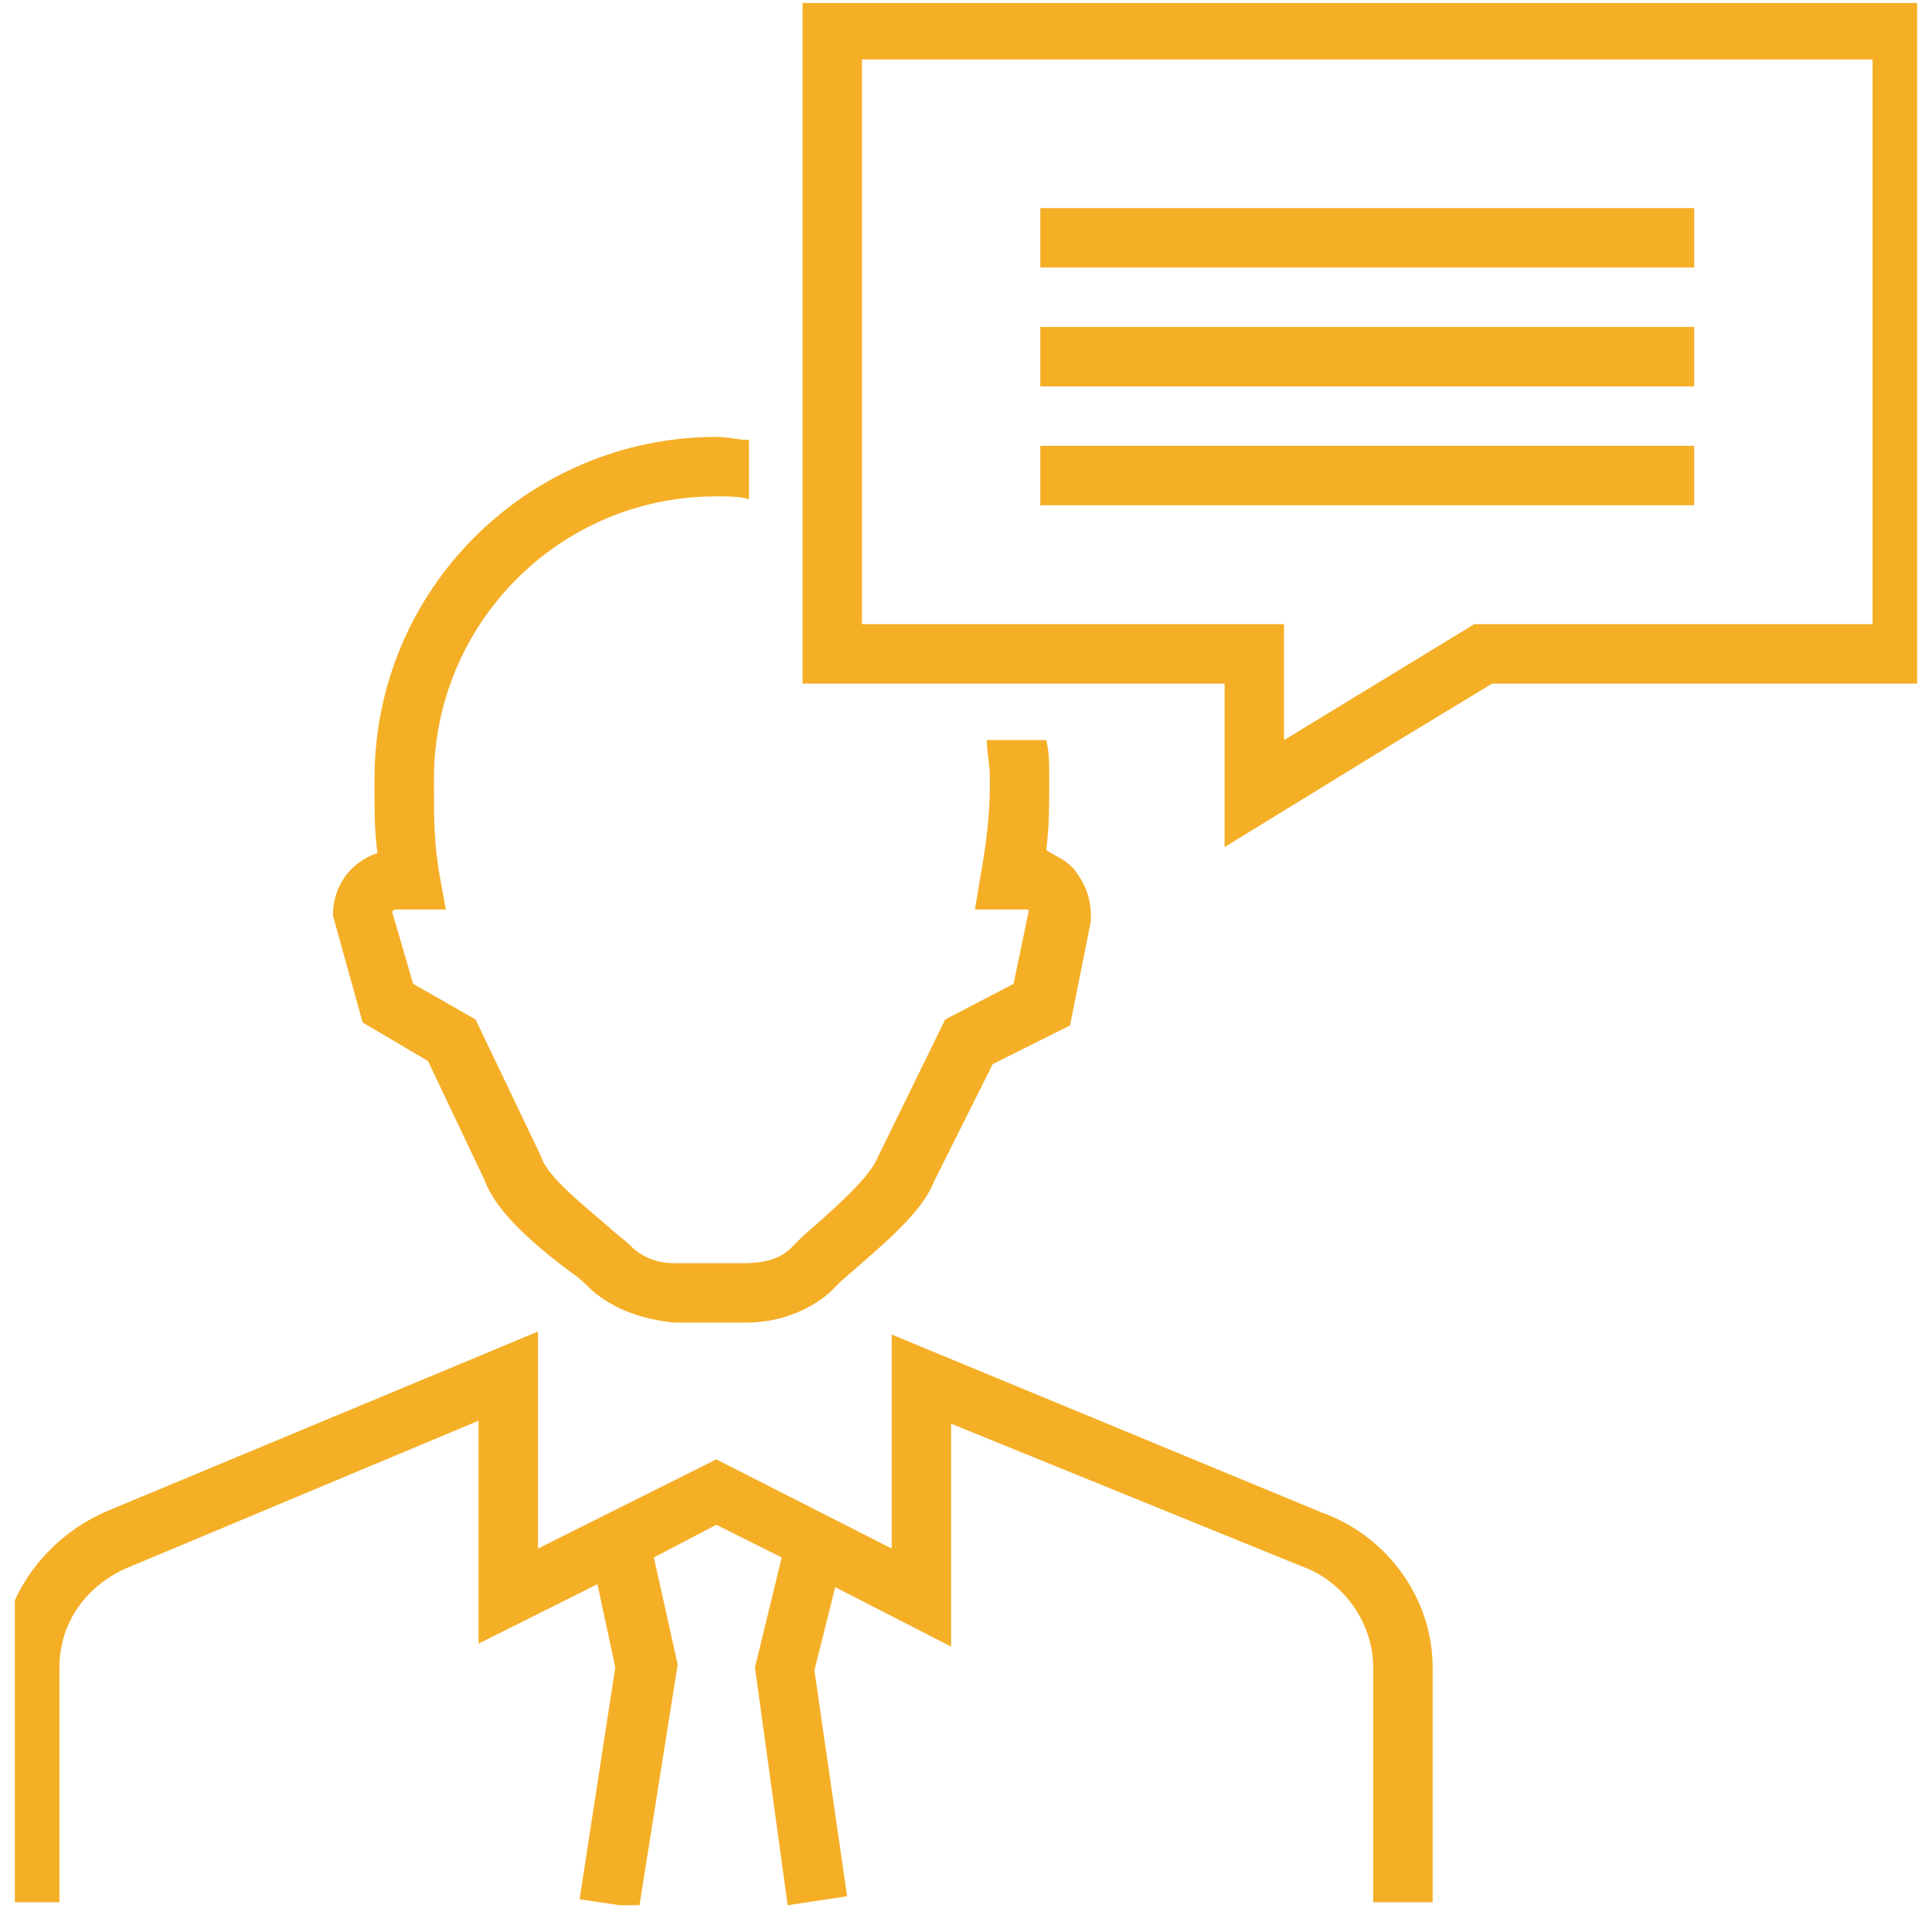<?xml version="1.0" ?><svg id="Layer_1" style="enable-background:new 0 0 65 64.2;" version="1.1" viewBox="0 0 65 64.2" xml:space="preserve" xmlns="http://www.w3.org/2000/svg" xmlns:xlink="http://www.w3.org/1999/xlink"><style type="text/css">
	.st0{clip-path:url(#SVGID_2_);}
	.st1{fill:#f5af27;}
</style><g><defs><rect height="64" id="SVGID_1_" width="64" x="0.5" y="0.1"/></defs><clipPath id="SVGID_2_"><use style="overflow:visible;" xlink:href="#SVGID_1_"/></clipPath><g class="st0"><path class="st1" d="M2,56.1c0-1.5,0.9-2.8,2.4-3.4l11.7-4.9v7.5l4-2l0.6,2.8l-1.2,7.8l2,0.3l1.3-8.2L22,52.4l2.1-1.1l2.2,1.1    l-0.9,3.7l1.1,8l2-0.3l-1.1-7.6l0.7-2.8l3.9,2v-7.5l11.8,4.8c1.4,0.5,2.4,1.9,2.4,3.4V64h2v-7.9c0-2.3-1.5-4.4-3.7-5.2l-14.5-6    v7.2l-5.9-3l-6,3v-7.3l-14.4,6C1.5,51.7,0,53.8,0,56.1V64h2V56.1z"/><path class="st1" d="M31.8,34.3L29.5,39c-0.3,0.7-1.7,1.9-2.5,2.6l-0.4,0.4c-0.4,0.4-1,0.5-1.6,0.5l-2.3,0c-0.6,0-1.1-0.2-1.5-0.6    c-0.2-0.2-0.5-0.4-0.7-0.6c-0.8-0.7-2.1-1.7-2.3-2.4l-2.2-4.6l-2.1-1.2l-0.7-2.4c0-0.1,0.1-0.1,0.2-0.1h1.6l-0.2-1.1    c-0.2-1.1-0.2-2-0.2-2.9v-0.4c0-5.2,4.2-9.5,9.5-9.5c0.4,0,0.8,0,1.1,0.1v-2c-0.4,0-0.7-0.1-1.1-0.1c-6.3,0-11.5,5.1-11.5,11.5    v0.4c0,0.7,0,1.4,0.1,2.1c-0.9,0.3-1.5,1.1-1.5,2.1l1,3.6l2.2,1.3l1.9,4c0.4,1.1,1.7,2.2,2.9,3.1c0.3,0.2,0.5,0.4,0.7,0.6    c0.8,0.7,1.8,1,2.8,1.1l2.3,0c0,0,0,0,0.1,0c1.1,0,2.1-0.4,2.8-1l0.4-0.4c1.5-1.3,2.7-2.3,3.1-3.3l2-4l2.6-1.3l0.7-3.5l0-0.2    c0-0.6-0.2-1.1-0.6-1.6c-0.3-0.3-0.6-0.4-0.9-0.6c0.1-0.8,0.1-1.5,0.1-2.1v-0.4c0-0.4,0-0.8-0.1-1.2h-2c0,0.4,0.1,0.8,0.1,1.2v0.4    c0,0.8-0.1,1.8-0.3,2.9l-0.2,1.2h1.7c0.1,0,0.1,0,0.1,0c0,0,0,0,0,0.1l-0.5,2.4L31.8,34.3z"/><path class="st1" d="M27,15.2v2.1V23h5.8h2.1h6.3v2v3.5l5.7-3.5l3.3-2H65V0H27V15.2z M29,18.2v-2.3V2h34v19H49.6l-6.4,3.9V21h-9.1    h-2.3H29V18.2z"/><rect class="st1" height="2" width="22" x="35" y="7"/><rect class="st1" height="2" width="22" x="35" y="11"/><rect class="st1" height="2" width="22" x="35" y="15"/></g></g></svg>
